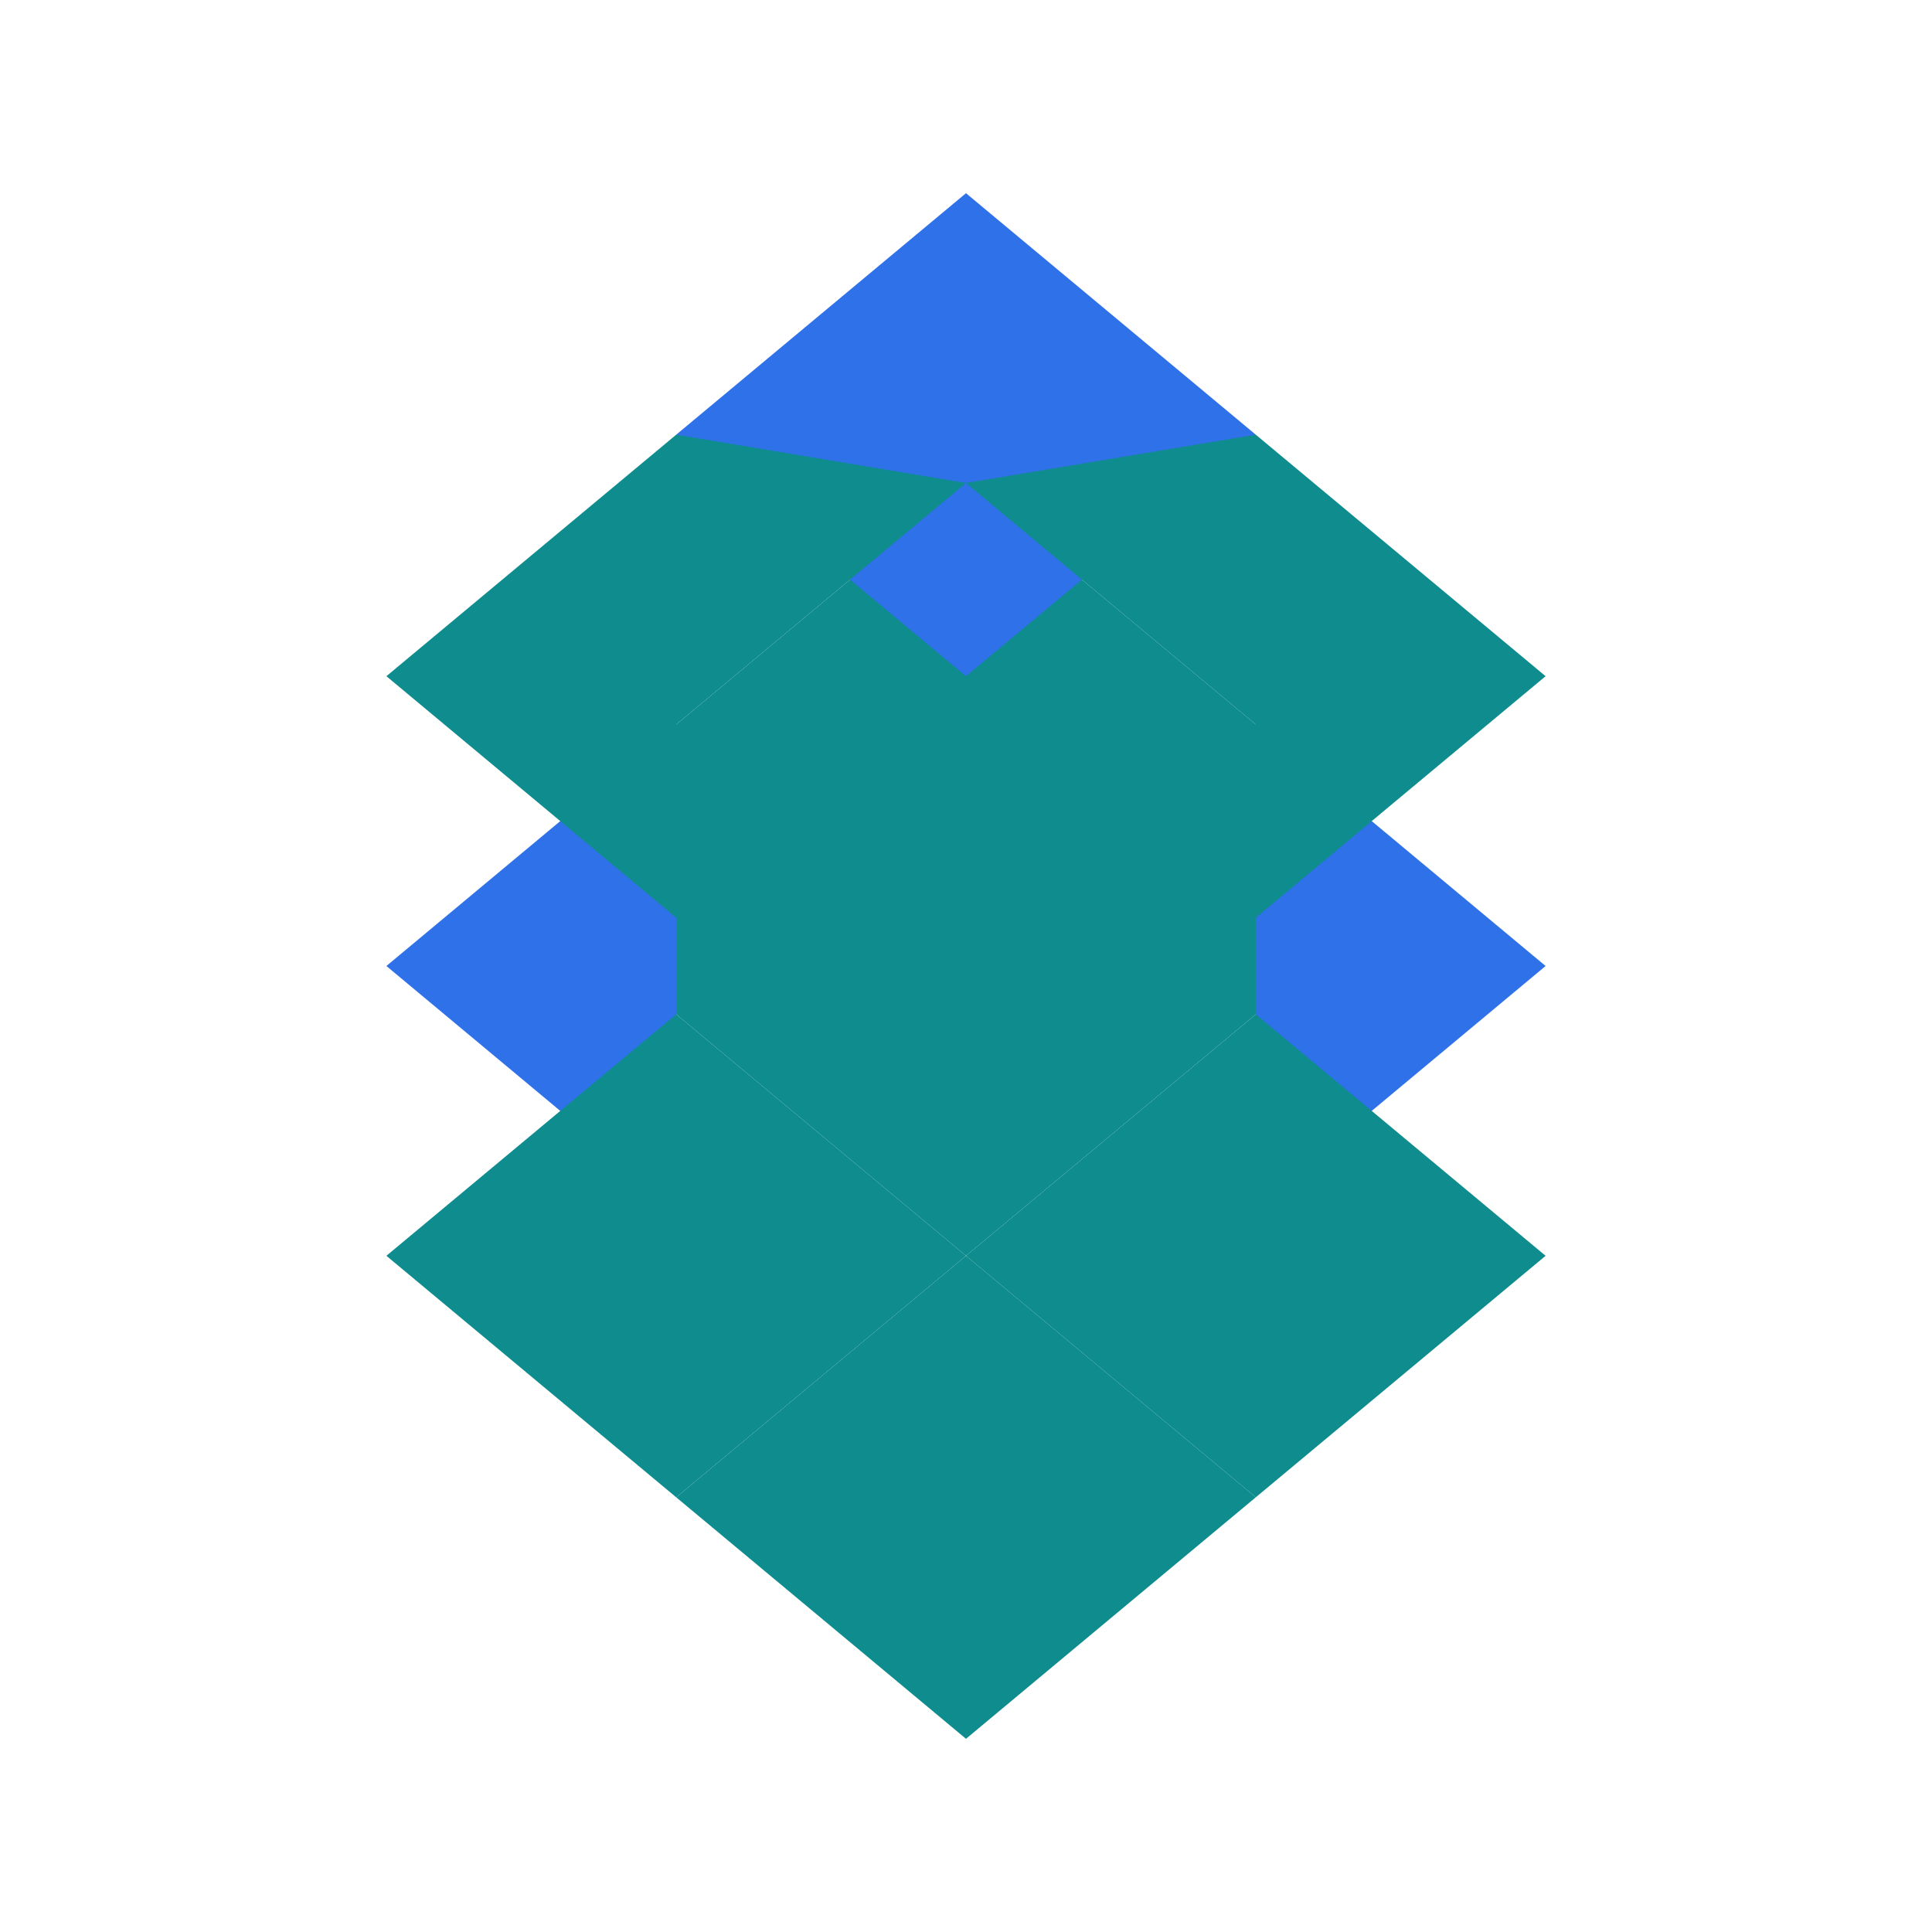 <svg viewBox="0 0 200 200" width="400" height="400" xmlns="http://www.w3.org/2000/svg">
  <path d="M100,50 L130,75 L130,105 L100,130 L70,105 L70,75 Z" fill="rgb(15,140,141)" stroke="none"/>
  <path d="M130,75 L160,100 L130,125 L130,105 Z" fill="rgb(46,113,232)" stroke="none"/>
  <path d="M70,75 L40,100 L70,125 L70,105 Z" fill="rgb(46,113,232)" stroke="none"/>
  <path d="M100,130 L130,155 L100,180 L70,155 Z" fill="rgb(15,140,141)" stroke="none"/>
  <path d="M130,105 L160,130 L130,155 L100,130 Z" fill="rgb(15,140,141)" stroke="none"/>
  <path d="M70,105 L40,130 L70,155 L100,130 Z" fill="rgb(15,140,141)" stroke="none"/>
  <path d="M100,20 L130,45 L100,70 L70,45 Z" fill="rgb(46,113,232)" stroke="none"/>
  <path d="M130,45 L160,70 L130,95 L130,75 L100,50 Z" fill="rgb(15,140,141)" stroke="none"/>
  <path d="M70,45 L40,70 L70,95 L70,75 L100,50 Z" fill="rgb(15,140,141)" stroke="none"/>
</svg>